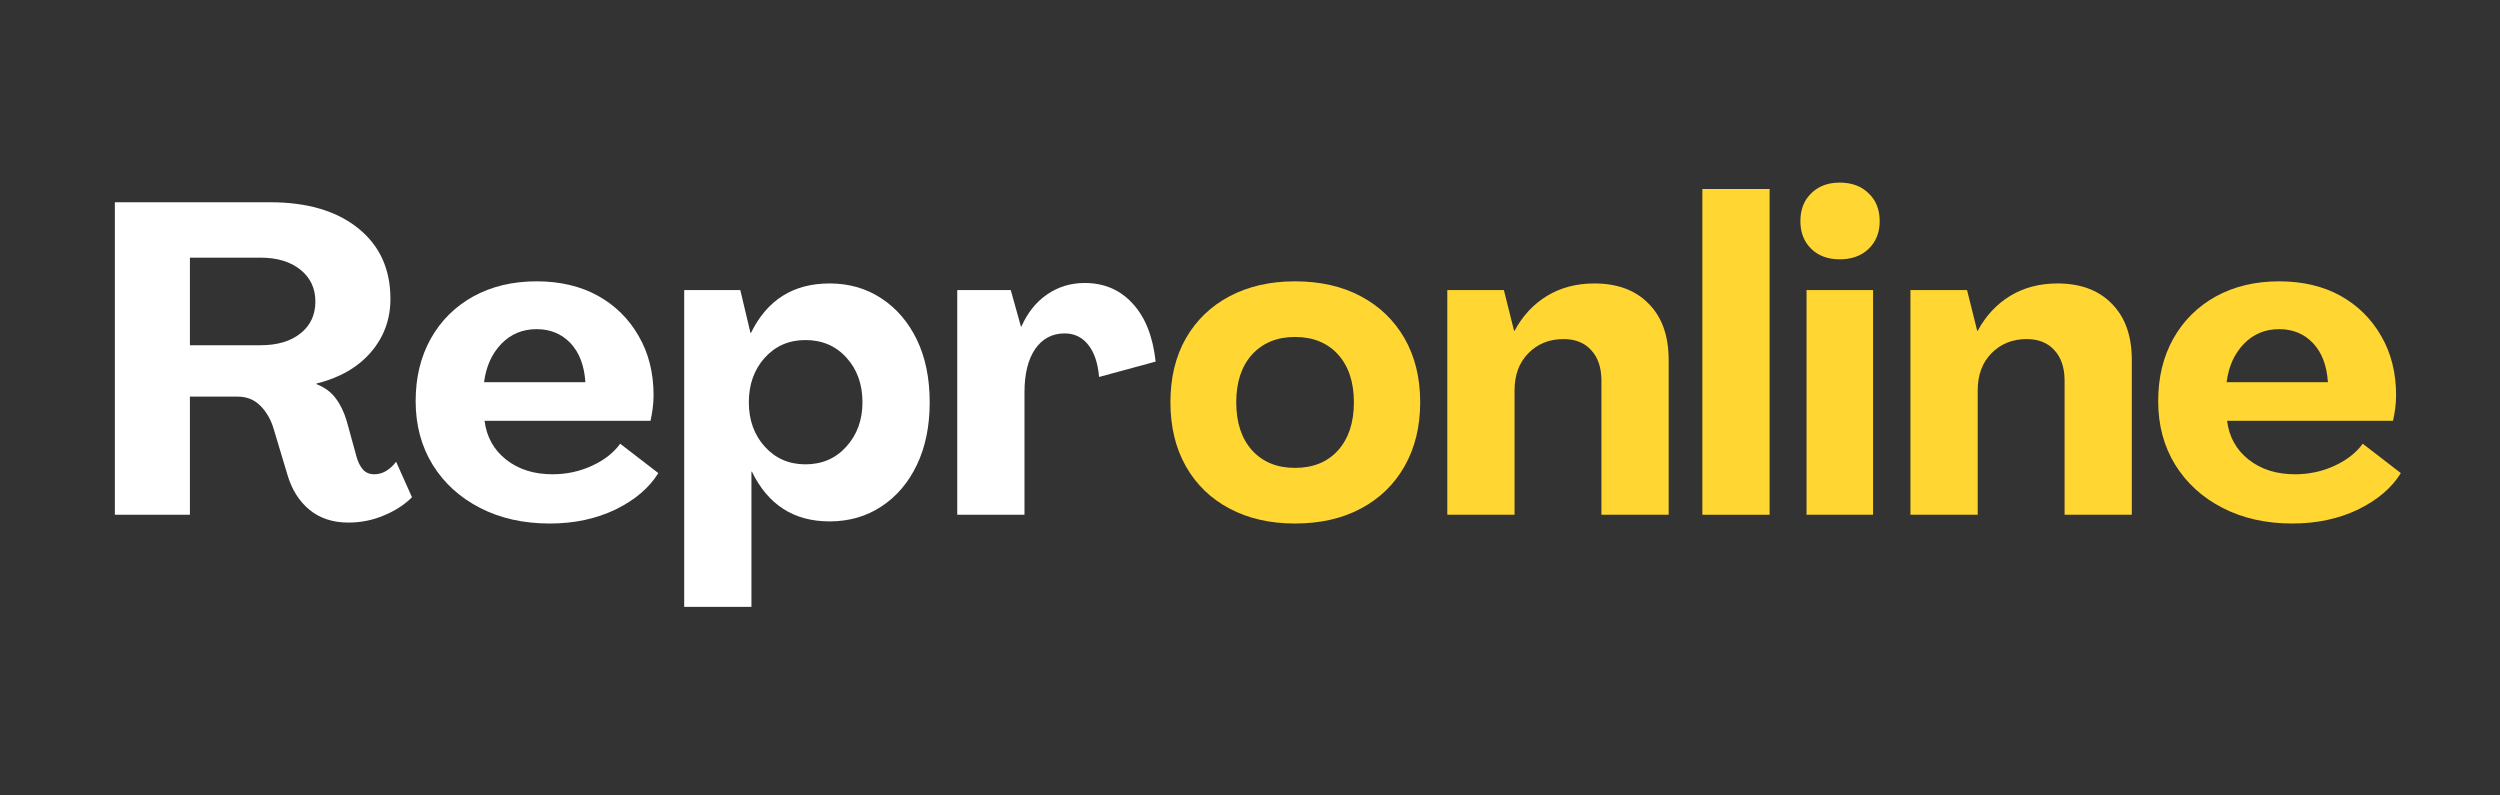 <svg xmlns="http://www.w3.org/2000/svg" xmlns:xlink="http://www.w3.org/1999/xlink" width="220" zoomAndPan="magnify" viewBox="0 0 165 52.5" height="70" preserveAspectRatio="xMidYMid meet" version="1.2"><rect x="0" y="0" width="165" height="52.5" fill="#333333" stroke="none"/><defs/><g id="e9e6b4d444"><g style="fill:#ffffff;fill-opacity:1;"><g transform="translate(5.987, 33.974)"><path style="stroke:none" d="M 17 0.516 C 15.977 0.516 15.125 0.234 14.438 -0.328 C 13.75 -0.898 13.266 -1.672 12.984 -2.641 L 12.078 -5.656 C 11.898 -6.27 11.609 -6.781 11.203 -7.188 C 10.805 -7.594 10.305 -7.797 9.703 -7.797 L 6.547 -7.797 L 6.547 0 L 1.594 0 L 1.594 -20.625 L 11.844 -20.625 C 14.301 -20.625 16.238 -20.051 17.656 -18.906 C 19.07 -17.77 19.781 -16.219 19.781 -14.25 C 19.781 -12.895 19.348 -11.719 18.484 -10.719 C 17.629 -9.727 16.43 -9.039 14.891 -8.656 L 14.891 -8.625 C 15.43 -8.414 15.852 -8.109 16.156 -7.703 C 16.469 -7.297 16.711 -6.797 16.891 -6.203 L 17.562 -3.766 C 17.656 -3.453 17.789 -3.191 17.969 -2.984 C 18.156 -2.773 18.406 -2.672 18.719 -2.672 C 18.988 -2.672 19.25 -2.742 19.5 -2.891 C 19.75 -3.047 19.969 -3.25 20.156 -3.5 L 21.203 -1.156 C 20.703 -0.656 20.082 -0.254 19.344 0.047 C 18.613 0.359 17.832 0.516 17 0.516 Z M 6.547 -11.188 L 11.203 -11.188 C 12.305 -11.188 13.188 -11.445 13.844 -11.969 C 14.5 -12.488 14.828 -13.191 14.828 -14.078 C 14.828 -14.941 14.5 -15.641 13.844 -16.172 C 13.188 -16.703 12.305 -16.969 11.203 -16.969 L 6.547 -16.969 Z M 6.547 -11.188 "/></g></g><g style="fill:#ffffff;fill-opacity:1;"><g transform="translate(26.761, 33.974)"><path style="stroke:none" d="M 9.531 0.578 C 7.789 0.578 6.254 0.234 4.922 -0.453 C 3.586 -1.141 2.547 -2.086 1.797 -3.297 C 1.047 -4.516 0.672 -5.914 0.672 -7.5 C 0.672 -9.062 1.004 -10.438 1.672 -11.625 C 2.336 -12.812 3.27 -13.738 4.469 -14.406 C 5.676 -15.07 7.07 -15.406 8.656 -15.406 C 10.207 -15.406 11.555 -15.086 12.703 -14.453 C 13.848 -13.816 14.742 -12.93 15.391 -11.797 C 16.047 -10.672 16.375 -9.363 16.375 -7.875 C 16.375 -7.582 16.352 -7.285 16.312 -6.984 C 16.27 -6.691 16.223 -6.43 16.172 -6.203 L 5.219 -6.203 C 5.352 -5.141 5.828 -4.285 6.641 -3.641 C 7.461 -2.992 8.484 -2.672 9.703 -2.672 C 10.629 -2.672 11.5 -2.859 12.312 -3.234 C 13.125 -3.609 13.742 -4.094 14.172 -4.688 L 16.688 -2.75 C 16.082 -1.77 15.141 -0.969 13.859 -0.344 C 12.578 0.27 11.133 0.578 9.531 0.578 Z M 5.188 -8.75 L 11.875 -8.75 C 11.801 -9.852 11.473 -10.711 10.891 -11.328 C 10.305 -11.941 9.562 -12.25 8.656 -12.25 C 7.727 -12.25 6.953 -11.926 6.328 -11.281 C 5.703 -10.633 5.32 -9.789 5.188 -8.75 Z M 5.188 -8.75 "/></g></g><g style="fill:#ffffff;fill-opacity:1;"><g transform="translate(44.001, 33.974)"><path style="stroke:none" d="M 1.156 6.078 L 1.156 -14.828 L 4.859 -14.828 L 5.531 -12 L 5.562 -12 C 6.625 -14.176 8.352 -15.266 10.75 -15.266 C 12.039 -15.266 13.18 -14.938 14.172 -14.281 C 15.172 -13.625 15.953 -12.711 16.516 -11.547 C 17.078 -10.379 17.359 -9.004 17.359 -7.422 C 17.359 -5.848 17.078 -4.473 16.516 -3.297 C 15.953 -2.117 15.172 -1.203 14.172 -0.547 C 13.18 0.109 12.039 0.438 10.75 0.438 C 8.395 0.438 6.688 -0.656 5.625 -2.844 L 5.594 -2.844 L 5.594 6.078 Z M 9.156 -3.328 C 10.258 -3.328 11.16 -3.719 11.859 -4.5 C 12.566 -5.281 12.922 -6.254 12.922 -7.422 C 12.922 -8.617 12.566 -9.602 11.859 -10.375 C 11.16 -11.145 10.258 -11.531 9.156 -11.531 C 8.07 -11.531 7.176 -11.141 6.469 -10.359 C 5.77 -9.578 5.422 -8.598 5.422 -7.422 C 5.422 -6.254 5.77 -5.281 6.469 -4.5 C 7.176 -3.719 8.07 -3.328 9.156 -3.328 Z M 9.156 -3.328 "/></g></g><g style="fill:#ffffff;fill-opacity:1;"><g transform="translate(62.022, 33.974)"><path style="stroke:none" d="M 9.562 -15.297 C 10.852 -15.297 11.91 -14.844 12.734 -13.938 C 13.566 -13.039 14.07 -11.766 14.25 -10.109 L 10.516 -9.094 C 10.441 -10 10.207 -10.703 9.812 -11.203 C 9.414 -11.711 8.895 -11.969 8.25 -11.969 C 7.426 -11.969 6.773 -11.625 6.297 -10.938 C 5.828 -10.25 5.594 -9.297 5.594 -8.078 L 5.594 0 L 1.156 0 L 1.156 -14.828 L 4.688 -14.828 L 5.359 -12.422 L 5.391 -12.422 C 5.797 -13.336 6.363 -14.047 7.094 -14.547 C 7.832 -15.047 8.656 -15.297 9.562 -15.297 Z M 9.562 -15.297 "/></g></g><g style="fill:#ffd632;fill-opacity:1;"><g transform="translate(76.576, 33.974)"><path style="stroke:none" d="M 8.891 0.578 C 7.254 0.578 5.816 0.25 4.578 -0.406 C 3.336 -1.062 2.375 -1.992 1.688 -3.203 C 1.008 -4.41 0.672 -5.816 0.672 -7.422 C 0.672 -9.035 1.008 -10.441 1.688 -11.641 C 2.375 -12.836 3.336 -13.766 4.578 -14.422 C 5.816 -15.078 7.254 -15.406 8.891 -15.406 C 10.555 -15.406 12.004 -15.078 13.234 -14.422 C 14.473 -13.766 15.438 -12.836 16.125 -11.641 C 16.812 -10.441 17.156 -9.035 17.156 -7.422 C 17.156 -5.816 16.812 -4.41 16.125 -3.203 C 15.438 -1.992 14.473 -1.062 13.234 -0.406 C 12.004 0.25 10.555 0.578 8.891 0.578 Z M 8.891 -3.094 C 10.086 -3.094 11.035 -3.477 11.734 -4.25 C 12.43 -5.031 12.781 -6.086 12.781 -7.422 C 12.781 -8.754 12.43 -9.805 11.734 -10.578 C 11.035 -11.348 10.086 -11.734 8.891 -11.734 C 7.711 -11.734 6.77 -11.348 6.062 -10.578 C 5.363 -9.805 5.016 -8.754 5.016 -7.422 C 5.016 -6.086 5.363 -5.031 6.062 -4.25 C 6.77 -3.477 7.711 -3.094 8.891 -3.094 Z M 8.891 -3.094 "/></g></g><g style="fill:#ffd632;fill-opacity:1;"><g transform="translate(94.366, 33.974)"><path style="stroke:none" d="M 10.859 -15.266 C 12.391 -15.266 13.586 -14.816 14.453 -13.922 C 15.328 -13.035 15.766 -11.801 15.766 -10.219 L 15.766 0 L 11.328 0 L 11.328 -8.859 C 11.328 -9.711 11.102 -10.379 10.656 -10.859 C 10.219 -11.348 9.609 -11.594 8.828 -11.594 C 7.891 -11.594 7.113 -11.281 6.5 -10.656 C 5.895 -10.039 5.594 -9.223 5.594 -8.203 L 5.594 0 L 1.156 0 L 1.156 -14.828 L 4.891 -14.828 L 5.562 -12.141 L 5.594 -12.141 C 6.133 -13.141 6.852 -13.91 7.75 -14.453 C 8.645 -14.992 9.68 -15.266 10.859 -15.266 Z M 10.859 -15.266 "/></g></g><g style="fill:#ffd632;fill-opacity:1;"><g transform="translate(111.2, 33.974)"><path style="stroke:none" d="M 1.156 0 L 1.156 -21.5 L 5.594 -21.5 L 5.594 0 Z M 1.156 0 "/></g></g><g style="fill:#ffd632;fill-opacity:1;"><g transform="translate(117.951, 33.974)"><path style="stroke:none" d="M 3.469 -16.859 C 2.695 -16.859 2.07 -17.086 1.594 -17.547 C 1.113 -18.016 0.875 -18.625 0.875 -19.375 C 0.875 -20.145 1.113 -20.758 1.594 -21.219 C 2.07 -21.688 2.695 -21.922 3.469 -21.922 C 4.258 -21.922 4.895 -21.688 5.375 -21.219 C 5.863 -20.758 6.109 -20.145 6.109 -19.375 C 6.109 -18.625 5.863 -18.016 5.375 -17.547 C 4.895 -17.086 4.258 -16.859 3.469 -16.859 Z M 1.281 0 L 1.281 -14.828 L 5.672 -14.828 L 5.672 0 Z M 1.281 0 "/></g></g><g style="fill:#ffd632;fill-opacity:1;"><g transform="translate(124.934, 33.974)"><path style="stroke:none" d="M 10.859 -15.266 C 12.391 -15.266 13.586 -14.816 14.453 -13.922 C 15.328 -13.035 15.766 -11.801 15.766 -10.219 L 15.766 0 L 11.328 0 L 11.328 -8.859 C 11.328 -9.711 11.102 -10.379 10.656 -10.859 C 10.219 -11.348 9.609 -11.594 8.828 -11.594 C 7.891 -11.594 7.113 -11.281 6.5 -10.656 C 5.895 -10.039 5.594 -9.223 5.594 -8.203 L 5.594 0 L 1.156 0 L 1.156 -14.828 L 4.891 -14.828 L 5.562 -12.141 L 5.594 -12.141 C 6.133 -13.141 6.852 -13.91 7.75 -14.453 C 8.645 -14.992 9.68 -15.266 10.859 -15.266 Z M 10.859 -15.266 "/></g></g><g style="fill:#ffd632;fill-opacity:1;"><g transform="translate(141.768, 33.974)"><path style="stroke:none" d="M 9.531 0.578 C 7.789 0.578 6.254 0.234 4.922 -0.453 C 3.586 -1.141 2.547 -2.086 1.797 -3.297 C 1.047 -4.516 0.672 -5.914 0.672 -7.5 C 0.672 -9.062 1.004 -10.438 1.672 -11.625 C 2.336 -12.812 3.27 -13.738 4.469 -14.406 C 5.676 -15.07 7.07 -15.406 8.656 -15.406 C 10.207 -15.406 11.555 -15.086 12.703 -14.453 C 13.848 -13.816 14.742 -12.93 15.391 -11.797 C 16.047 -10.672 16.375 -9.363 16.375 -7.875 C 16.375 -7.582 16.352 -7.285 16.312 -6.984 C 16.27 -6.691 16.223 -6.43 16.172 -6.203 L 5.219 -6.203 C 5.352 -5.141 5.828 -4.285 6.641 -3.641 C 7.461 -2.992 8.484 -2.672 9.703 -2.672 C 10.629 -2.672 11.5 -2.859 12.312 -3.234 C 13.125 -3.609 13.742 -4.094 14.172 -4.688 L 16.688 -2.75 C 16.082 -1.77 15.141 -0.969 13.859 -0.344 C 12.578 0.27 11.133 0.578 9.531 0.578 Z M 5.188 -8.75 L 11.875 -8.75 C 11.801 -9.852 11.473 -10.711 10.891 -11.328 C 10.305 -11.941 9.562 -12.25 8.656 -12.25 C 7.727 -12.25 6.953 -11.926 6.328 -11.281 C 5.703 -10.633 5.32 -9.789 5.188 -8.75 Z M 5.188 -8.75 "/></g></g></g></svg>